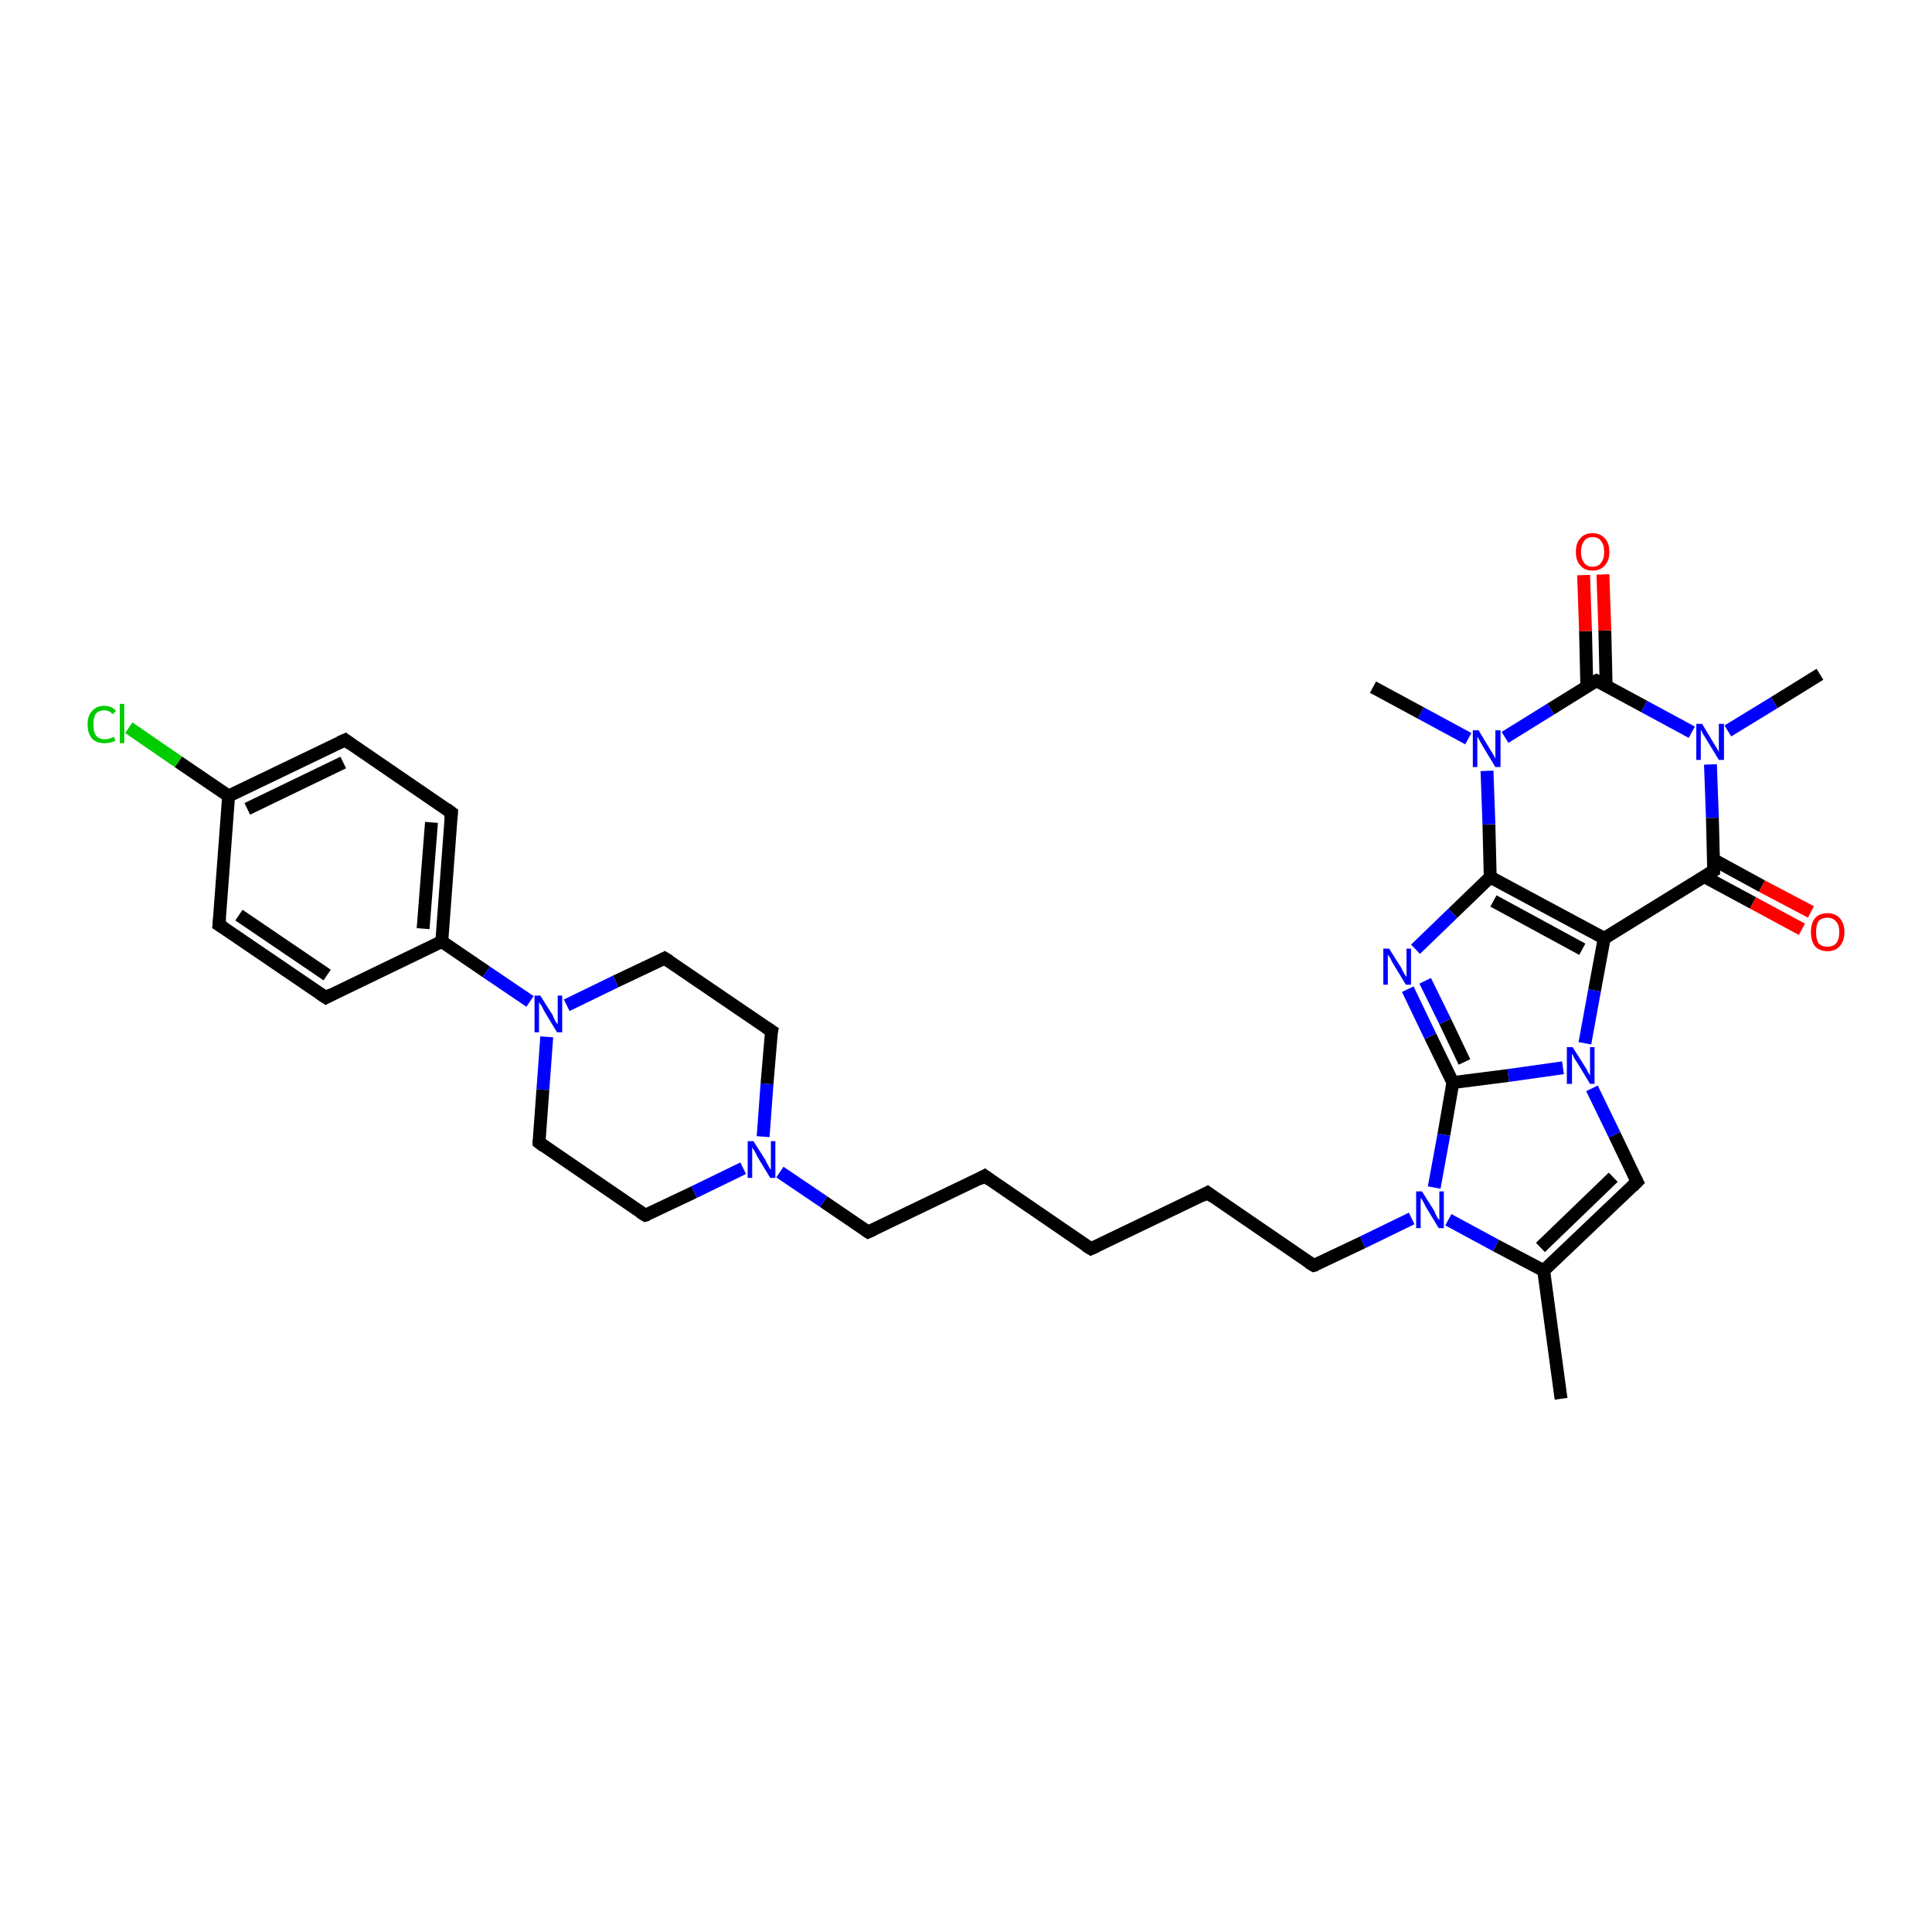<?xml version='1.0' encoding='iso-8859-1'?>
<svg version='1.1' baseProfile='full'
              xmlns='http://www.w3.org/2000/svg'
                      xmlns:rdkit='http://www.rdkit.org/xml'
                      xmlns:xlink='http://www.w3.org/1999/xlink'
                  xml:space='preserve'
width='300px' height='300px' viewBox='0 0 300 300'>
<!-- END OF HEADER -->
<rect style='opacity:1.0;fill:#FFFFFF;stroke:none' width='300.0' height='300.0' x='0.0' y='0.0'> </rect>
<path class='bond-0 atom-0 atom-1' d='M 242.4,217.2 L 239.7,197.3' style='fill:none;fill-rule:evenodd;stroke:#000000;stroke-width:2.0px;stroke-linecap:butt;stroke-linejoin:miter;stroke-opacity:1' />
<path class='bond-1 atom-1 atom-2' d='M 239.7,197.3 L 254.2,183.5' style='fill:none;fill-rule:evenodd;stroke:#000000;stroke-width:2.0px;stroke-linecap:butt;stroke-linejoin:miter;stroke-opacity:1' />
<path class='bond-1 atom-1 atom-2' d='M 239.2,193.7 L 250.5,182.8' style='fill:none;fill-rule:evenodd;stroke:#000000;stroke-width:2.0px;stroke-linecap:butt;stroke-linejoin:miter;stroke-opacity:1' />
<path class='bond-2 atom-2 atom-3' d='M 254.2,183.5 L 250.7,176.2' style='fill:none;fill-rule:evenodd;stroke:#000000;stroke-width:2.0px;stroke-linecap:butt;stroke-linejoin:miter;stroke-opacity:1' />
<path class='bond-2 atom-2 atom-3' d='M 250.7,176.2 L 247.2,169.0' style='fill:none;fill-rule:evenodd;stroke:#0000FF;stroke-width:2.0px;stroke-linecap:butt;stroke-linejoin:miter;stroke-opacity:1' />
<path class='bond-3 atom-3 atom-4' d='M 242.7,165.8 L 234.2,167.0' style='fill:none;fill-rule:evenodd;stroke:#0000FF;stroke-width:2.0px;stroke-linecap:butt;stroke-linejoin:miter;stroke-opacity:1' />
<path class='bond-3 atom-3 atom-4' d='M 234.2,167.0 L 225.6,168.1' style='fill:none;fill-rule:evenodd;stroke:#000000;stroke-width:2.0px;stroke-linecap:butt;stroke-linejoin:miter;stroke-opacity:1' />
<path class='bond-4 atom-4 atom-5' d='M 225.6,168.1 L 222.1,160.9' style='fill:none;fill-rule:evenodd;stroke:#000000;stroke-width:2.0px;stroke-linecap:butt;stroke-linejoin:miter;stroke-opacity:1' />
<path class='bond-4 atom-4 atom-5' d='M 222.1,160.9 L 218.6,153.6' style='fill:none;fill-rule:evenodd;stroke:#0000FF;stroke-width:2.0px;stroke-linecap:butt;stroke-linejoin:miter;stroke-opacity:1' />
<path class='bond-4 atom-4 atom-5' d='M 227.4,164.9 L 224.4,158.6' style='fill:none;fill-rule:evenodd;stroke:#000000;stroke-width:2.0px;stroke-linecap:butt;stroke-linejoin:miter;stroke-opacity:1' />
<path class='bond-4 atom-4 atom-5' d='M 224.4,158.6 L 221.3,152.3' style='fill:none;fill-rule:evenodd;stroke:#0000FF;stroke-width:2.0px;stroke-linecap:butt;stroke-linejoin:miter;stroke-opacity:1' />
<path class='bond-5 atom-5 atom-6' d='M 219.8,147.4 L 225.6,141.8' style='fill:none;fill-rule:evenodd;stroke:#0000FF;stroke-width:2.0px;stroke-linecap:butt;stroke-linejoin:miter;stroke-opacity:1' />
<path class='bond-5 atom-5 atom-6' d='M 225.6,141.8 L 231.4,136.2' style='fill:none;fill-rule:evenodd;stroke:#000000;stroke-width:2.0px;stroke-linecap:butt;stroke-linejoin:miter;stroke-opacity:1' />
<path class='bond-6 atom-6 atom-7' d='M 231.4,136.2 L 231.2,128.0' style='fill:none;fill-rule:evenodd;stroke:#000000;stroke-width:2.0px;stroke-linecap:butt;stroke-linejoin:miter;stroke-opacity:1' />
<path class='bond-6 atom-6 atom-7' d='M 231.2,128.0 L 230.9,119.7' style='fill:none;fill-rule:evenodd;stroke:#0000FF;stroke-width:2.0px;stroke-linecap:butt;stroke-linejoin:miter;stroke-opacity:1' />
<path class='bond-7 atom-7 atom-8' d='M 228.0,114.7 L 220.6,110.7' style='fill:none;fill-rule:evenodd;stroke:#0000FF;stroke-width:2.0px;stroke-linecap:butt;stroke-linejoin:miter;stroke-opacity:1' />
<path class='bond-7 atom-7 atom-8' d='M 220.6,110.7 L 213.2,106.7' style='fill:none;fill-rule:evenodd;stroke:#000000;stroke-width:2.0px;stroke-linecap:butt;stroke-linejoin:miter;stroke-opacity:1' />
<path class='bond-8 atom-7 atom-9' d='M 233.7,114.5 L 240.8,110.1' style='fill:none;fill-rule:evenodd;stroke:#0000FF;stroke-width:2.0px;stroke-linecap:butt;stroke-linejoin:miter;stroke-opacity:1' />
<path class='bond-8 atom-7 atom-9' d='M 240.8,110.1 L 247.9,105.7' style='fill:none;fill-rule:evenodd;stroke:#000000;stroke-width:2.0px;stroke-linecap:butt;stroke-linejoin:miter;stroke-opacity:1' />
<path class='bond-9 atom-9 atom-10' d='M 249.4,106.5 L 249.2,97.9' style='fill:none;fill-rule:evenodd;stroke:#000000;stroke-width:2.0px;stroke-linecap:butt;stroke-linejoin:miter;stroke-opacity:1' />
<path class='bond-9 atom-9 atom-10' d='M 249.2,97.9 L 248.9,89.2' style='fill:none;fill-rule:evenodd;stroke:#FF0000;stroke-width:2.0px;stroke-linecap:butt;stroke-linejoin:miter;stroke-opacity:1' />
<path class='bond-9 atom-9 atom-10' d='M 246.4,106.6 L 246.2,98.0' style='fill:none;fill-rule:evenodd;stroke:#000000;stroke-width:2.0px;stroke-linecap:butt;stroke-linejoin:miter;stroke-opacity:1' />
<path class='bond-9 atom-9 atom-10' d='M 246.2,98.0 L 245.9,89.3' style='fill:none;fill-rule:evenodd;stroke:#FF0000;stroke-width:2.0px;stroke-linecap:butt;stroke-linejoin:miter;stroke-opacity:1' />
<path class='bond-10 atom-9 atom-11' d='M 247.9,105.7 L 255.3,109.7' style='fill:none;fill-rule:evenodd;stroke:#000000;stroke-width:2.0px;stroke-linecap:butt;stroke-linejoin:miter;stroke-opacity:1' />
<path class='bond-10 atom-9 atom-11' d='M 255.3,109.7 L 262.7,113.7' style='fill:none;fill-rule:evenodd;stroke:#0000FF;stroke-width:2.0px;stroke-linecap:butt;stroke-linejoin:miter;stroke-opacity:1' />
<path class='bond-11 atom-11 atom-12' d='M 268.3,113.5 L 275.5,109.1' style='fill:none;fill-rule:evenodd;stroke:#0000FF;stroke-width:2.0px;stroke-linecap:butt;stroke-linejoin:miter;stroke-opacity:1' />
<path class='bond-11 atom-11 atom-12' d='M 275.5,109.1 L 282.6,104.7' style='fill:none;fill-rule:evenodd;stroke:#000000;stroke-width:2.0px;stroke-linecap:butt;stroke-linejoin:miter;stroke-opacity:1' />
<path class='bond-12 atom-11 atom-13' d='M 265.6,118.7 L 265.9,127.0' style='fill:none;fill-rule:evenodd;stroke:#0000FF;stroke-width:2.0px;stroke-linecap:butt;stroke-linejoin:miter;stroke-opacity:1' />
<path class='bond-12 atom-11 atom-13' d='M 265.9,127.0 L 266.1,135.2' style='fill:none;fill-rule:evenodd;stroke:#000000;stroke-width:2.0px;stroke-linecap:butt;stroke-linejoin:miter;stroke-opacity:1' />
<path class='bond-13 atom-13 atom-14' d='M 264.6,136.1 L 272.2,140.2' style='fill:none;fill-rule:evenodd;stroke:#000000;stroke-width:2.0px;stroke-linecap:butt;stroke-linejoin:miter;stroke-opacity:1' />
<path class='bond-13 atom-13 atom-14' d='M 272.2,140.2 L 279.8,144.3' style='fill:none;fill-rule:evenodd;stroke:#FF0000;stroke-width:2.0px;stroke-linecap:butt;stroke-linejoin:miter;stroke-opacity:1' />
<path class='bond-13 atom-13 atom-14' d='M 266.1,133.5 L 273.6,137.6' style='fill:none;fill-rule:evenodd;stroke:#000000;stroke-width:2.0px;stroke-linecap:butt;stroke-linejoin:miter;stroke-opacity:1' />
<path class='bond-13 atom-13 atom-14' d='M 273.6,137.6 L 281.2,141.6' style='fill:none;fill-rule:evenodd;stroke:#FF0000;stroke-width:2.0px;stroke-linecap:butt;stroke-linejoin:miter;stroke-opacity:1' />
<path class='bond-14 atom-13 atom-15' d='M 266.1,135.2 L 249.1,145.7' style='fill:none;fill-rule:evenodd;stroke:#000000;stroke-width:2.0px;stroke-linecap:butt;stroke-linejoin:miter;stroke-opacity:1' />
<path class='bond-15 atom-4 atom-16' d='M 225.6,168.1 L 224.2,176.2' style='fill:none;fill-rule:evenodd;stroke:#000000;stroke-width:2.0px;stroke-linecap:butt;stroke-linejoin:miter;stroke-opacity:1' />
<path class='bond-15 atom-4 atom-16' d='M 224.2,176.2 L 222.7,184.4' style='fill:none;fill-rule:evenodd;stroke:#0000FF;stroke-width:2.0px;stroke-linecap:butt;stroke-linejoin:miter;stroke-opacity:1' />
<path class='bond-16 atom-16 atom-17' d='M 219.2,189.2 L 211.6,192.9' style='fill:none;fill-rule:evenodd;stroke:#0000FF;stroke-width:2.0px;stroke-linecap:butt;stroke-linejoin:miter;stroke-opacity:1' />
<path class='bond-16 atom-16 atom-17' d='M 211.6,192.9 L 204.0,196.5' style='fill:none;fill-rule:evenodd;stroke:#000000;stroke-width:2.0px;stroke-linecap:butt;stroke-linejoin:miter;stroke-opacity:1' />
<path class='bond-17 atom-17 atom-18' d='M 204.0,196.5 L 187.5,185.2' style='fill:none;fill-rule:evenodd;stroke:#000000;stroke-width:2.0px;stroke-linecap:butt;stroke-linejoin:miter;stroke-opacity:1' />
<path class='bond-18 atom-18 atom-19' d='M 187.5,185.2 L 169.4,193.9' style='fill:none;fill-rule:evenodd;stroke:#000000;stroke-width:2.0px;stroke-linecap:butt;stroke-linejoin:miter;stroke-opacity:1' />
<path class='bond-19 atom-19 atom-20' d='M 169.4,193.9 L 152.9,182.6' style='fill:none;fill-rule:evenodd;stroke:#000000;stroke-width:2.0px;stroke-linecap:butt;stroke-linejoin:miter;stroke-opacity:1' />
<path class='bond-20 atom-20 atom-21' d='M 152.9,182.6 L 134.8,191.3' style='fill:none;fill-rule:evenodd;stroke:#000000;stroke-width:2.0px;stroke-linecap:butt;stroke-linejoin:miter;stroke-opacity:1' />
<path class='bond-21 atom-21 atom-22' d='M 134.8,191.3 L 127.9,186.6' style='fill:none;fill-rule:evenodd;stroke:#000000;stroke-width:2.0px;stroke-linecap:butt;stroke-linejoin:miter;stroke-opacity:1' />
<path class='bond-21 atom-21 atom-22' d='M 127.9,186.6 L 121.1,182.0' style='fill:none;fill-rule:evenodd;stroke:#0000FF;stroke-width:2.0px;stroke-linecap:butt;stroke-linejoin:miter;stroke-opacity:1' />
<path class='bond-22 atom-22 atom-23' d='M 118.5,176.5 L 119.1,168.3' style='fill:none;fill-rule:evenodd;stroke:#0000FF;stroke-width:2.0px;stroke-linecap:butt;stroke-linejoin:miter;stroke-opacity:1' />
<path class='bond-22 atom-22 atom-23' d='M 119.1,168.3 L 119.8,160.1' style='fill:none;fill-rule:evenodd;stroke:#000000;stroke-width:2.0px;stroke-linecap:butt;stroke-linejoin:miter;stroke-opacity:1' />
<path class='bond-23 atom-23 atom-24' d='M 119.8,160.1 L 103.2,148.8' style='fill:none;fill-rule:evenodd;stroke:#000000;stroke-width:2.0px;stroke-linecap:butt;stroke-linejoin:miter;stroke-opacity:1' />
<path class='bond-24 atom-24 atom-25' d='M 103.2,148.8 L 95.6,152.4' style='fill:none;fill-rule:evenodd;stroke:#000000;stroke-width:2.0px;stroke-linecap:butt;stroke-linejoin:miter;stroke-opacity:1' />
<path class='bond-24 atom-24 atom-25' d='M 95.6,152.4 L 88.0,156.1' style='fill:none;fill-rule:evenodd;stroke:#0000FF;stroke-width:2.0px;stroke-linecap:butt;stroke-linejoin:miter;stroke-opacity:1' />
<path class='bond-25 atom-25 atom-26' d='M 84.9,161.0 L 84.3,169.2' style='fill:none;fill-rule:evenodd;stroke:#0000FF;stroke-width:2.0px;stroke-linecap:butt;stroke-linejoin:miter;stroke-opacity:1' />
<path class='bond-25 atom-25 atom-26' d='M 84.3,169.2 L 83.7,177.4' style='fill:none;fill-rule:evenodd;stroke:#000000;stroke-width:2.0px;stroke-linecap:butt;stroke-linejoin:miter;stroke-opacity:1' />
<path class='bond-26 atom-26 atom-27' d='M 83.7,177.4 L 100.2,188.7' style='fill:none;fill-rule:evenodd;stroke:#000000;stroke-width:2.0px;stroke-linecap:butt;stroke-linejoin:miter;stroke-opacity:1' />
<path class='bond-27 atom-25 atom-28' d='M 82.3,155.5 L 75.5,150.9' style='fill:none;fill-rule:evenodd;stroke:#0000FF;stroke-width:2.0px;stroke-linecap:butt;stroke-linejoin:miter;stroke-opacity:1' />
<path class='bond-27 atom-25 atom-28' d='M 75.5,150.9 L 68.6,146.2' style='fill:none;fill-rule:evenodd;stroke:#000000;stroke-width:2.0px;stroke-linecap:butt;stroke-linejoin:miter;stroke-opacity:1' />
<path class='bond-28 atom-28 atom-29' d='M 68.6,146.2 L 70.1,126.2' style='fill:none;fill-rule:evenodd;stroke:#000000;stroke-width:2.0px;stroke-linecap:butt;stroke-linejoin:miter;stroke-opacity:1' />
<path class='bond-28 atom-28 atom-29' d='M 65.7,144.2 L 67.0,127.7' style='fill:none;fill-rule:evenodd;stroke:#000000;stroke-width:2.0px;stroke-linecap:butt;stroke-linejoin:miter;stroke-opacity:1' />
<path class='bond-29 atom-29 atom-30' d='M 70.1,126.2 L 53.6,114.9' style='fill:none;fill-rule:evenodd;stroke:#000000;stroke-width:2.0px;stroke-linecap:butt;stroke-linejoin:miter;stroke-opacity:1' />
<path class='bond-30 atom-30 atom-31' d='M 53.6,114.9 L 35.5,123.6' style='fill:none;fill-rule:evenodd;stroke:#000000;stroke-width:2.0px;stroke-linecap:butt;stroke-linejoin:miter;stroke-opacity:1' />
<path class='bond-30 atom-30 atom-31' d='M 53.3,118.4 L 38.4,125.6' style='fill:none;fill-rule:evenodd;stroke:#000000;stroke-width:2.0px;stroke-linecap:butt;stroke-linejoin:miter;stroke-opacity:1' />
<path class='bond-31 atom-31 atom-32' d='M 35.5,123.6 L 27.7,118.3' style='fill:none;fill-rule:evenodd;stroke:#000000;stroke-width:2.0px;stroke-linecap:butt;stroke-linejoin:miter;stroke-opacity:1' />
<path class='bond-31 atom-31 atom-32' d='M 27.7,118.3 L 20.0,113.0' style='fill:none;fill-rule:evenodd;stroke:#00CC00;stroke-width:2.0px;stroke-linecap:butt;stroke-linejoin:miter;stroke-opacity:1' />
<path class='bond-32 atom-31 atom-33' d='M 35.5,123.6 L 34.0,143.6' style='fill:none;fill-rule:evenodd;stroke:#000000;stroke-width:2.0px;stroke-linecap:butt;stroke-linejoin:miter;stroke-opacity:1' />
<path class='bond-33 atom-33 atom-34' d='M 34.0,143.6 L 50.6,154.9' style='fill:none;fill-rule:evenodd;stroke:#000000;stroke-width:2.0px;stroke-linecap:butt;stroke-linejoin:miter;stroke-opacity:1' />
<path class='bond-33 atom-33 atom-34' d='M 37.1,142.1 L 50.8,151.4' style='fill:none;fill-rule:evenodd;stroke:#000000;stroke-width:2.0px;stroke-linecap:butt;stroke-linejoin:miter;stroke-opacity:1' />
<path class='bond-34 atom-16 atom-1' d='M 224.9,189.4 L 232.3,193.4' style='fill:none;fill-rule:evenodd;stroke:#0000FF;stroke-width:2.0px;stroke-linecap:butt;stroke-linejoin:miter;stroke-opacity:1' />
<path class='bond-34 atom-16 atom-1' d='M 232.3,193.4 L 239.7,197.3' style='fill:none;fill-rule:evenodd;stroke:#000000;stroke-width:2.0px;stroke-linecap:butt;stroke-linejoin:miter;stroke-opacity:1' />
<path class='bond-35 atom-27 atom-22' d='M 100.2,188.7 L 107.8,185.1' style='fill:none;fill-rule:evenodd;stroke:#000000;stroke-width:2.0px;stroke-linecap:butt;stroke-linejoin:miter;stroke-opacity:1' />
<path class='bond-35 atom-27 atom-22' d='M 107.8,185.1 L 115.4,181.4' style='fill:none;fill-rule:evenodd;stroke:#0000FF;stroke-width:2.0px;stroke-linecap:butt;stroke-linejoin:miter;stroke-opacity:1' />
<path class='bond-36 atom-34 atom-28' d='M 50.6,154.9 L 68.6,146.2' style='fill:none;fill-rule:evenodd;stroke:#000000;stroke-width:2.0px;stroke-linecap:butt;stroke-linejoin:miter;stroke-opacity:1' />
<path class='bond-37 atom-15 atom-3' d='M 249.1,145.7 L 247.6,153.8' style='fill:none;fill-rule:evenodd;stroke:#000000;stroke-width:2.0px;stroke-linecap:butt;stroke-linejoin:miter;stroke-opacity:1' />
<path class='bond-37 atom-15 atom-3' d='M 247.6,153.8 L 246.1,162.0' style='fill:none;fill-rule:evenodd;stroke:#0000FF;stroke-width:2.0px;stroke-linecap:butt;stroke-linejoin:miter;stroke-opacity:1' />
<path class='bond-38 atom-15 atom-6' d='M 249.1,145.7 L 231.4,136.2' style='fill:none;fill-rule:evenodd;stroke:#000000;stroke-width:2.0px;stroke-linecap:butt;stroke-linejoin:miter;stroke-opacity:1' />
<path class='bond-38 atom-15 atom-6' d='M 245.7,147.4 L 231.9,139.9' style='fill:none;fill-rule:evenodd;stroke:#000000;stroke-width:2.0px;stroke-linecap:butt;stroke-linejoin:miter;stroke-opacity:1' />
<path d='M 253.5,184.2 L 254.2,183.5 L 254.0,183.1' style='fill:none;stroke:#000000;stroke-width:2.0px;stroke-linecap:butt;stroke-linejoin:miter;stroke-opacity:1;' />
<path d='M 247.5,105.9 L 247.9,105.7 L 248.3,105.9' style='fill:none;stroke:#000000;stroke-width:2.0px;stroke-linecap:butt;stroke-linejoin:miter;stroke-opacity:1;' />
<path d='M 266.1,134.8 L 266.1,135.2 L 265.3,135.7' style='fill:none;stroke:#000000;stroke-width:2.0px;stroke-linecap:butt;stroke-linejoin:miter;stroke-opacity:1;' />
<path d='M 204.4,196.4 L 204.0,196.5 L 203.2,196.0' style='fill:none;stroke:#000000;stroke-width:2.0px;stroke-linecap:butt;stroke-linejoin:miter;stroke-opacity:1;' />
<path d='M 188.3,185.8 L 187.5,185.2 L 186.6,185.7' style='fill:none;stroke:#000000;stroke-width:2.0px;stroke-linecap:butt;stroke-linejoin:miter;stroke-opacity:1;' />
<path d='M 170.3,193.5 L 169.4,193.9 L 168.6,193.4' style='fill:none;stroke:#000000;stroke-width:2.0px;stroke-linecap:butt;stroke-linejoin:miter;stroke-opacity:1;' />
<path d='M 153.7,183.2 L 152.9,182.6 L 152.0,183.1' style='fill:none;stroke:#000000;stroke-width:2.0px;stroke-linecap:butt;stroke-linejoin:miter;stroke-opacity:1;' />
<path d='M 135.7,190.9 L 134.8,191.3 L 134.5,191.1' style='fill:none;stroke:#000000;stroke-width:2.0px;stroke-linecap:butt;stroke-linejoin:miter;stroke-opacity:1;' />
<path d='M 119.7,160.5 L 119.8,160.1 L 118.9,159.5' style='fill:none;stroke:#000000;stroke-width:2.0px;stroke-linecap:butt;stroke-linejoin:miter;stroke-opacity:1;' />
<path d='M 104.0,149.3 L 103.2,148.8 L 102.8,149.0' style='fill:none;stroke:#000000;stroke-width:2.0px;stroke-linecap:butt;stroke-linejoin:miter;stroke-opacity:1;' />
<path d='M 83.7,177.0 L 83.7,177.4 L 84.5,178.0' style='fill:none;stroke:#000000;stroke-width:2.0px;stroke-linecap:butt;stroke-linejoin:miter;stroke-opacity:1;' />
<path d='M 99.4,188.2 L 100.2,188.7 L 100.6,188.6' style='fill:none;stroke:#000000;stroke-width:2.0px;stroke-linecap:butt;stroke-linejoin:miter;stroke-opacity:1;' />
<path d='M 70.0,127.2 L 70.1,126.2 L 69.3,125.6' style='fill:none;stroke:#000000;stroke-width:2.0px;stroke-linecap:butt;stroke-linejoin:miter;stroke-opacity:1;' />
<path d='M 54.4,115.5 L 53.6,114.9 L 52.7,115.3' style='fill:none;stroke:#000000;stroke-width:2.0px;stroke-linecap:butt;stroke-linejoin:miter;stroke-opacity:1;' />
<path d='M 34.1,142.6 L 34.0,143.6 L 34.8,144.1' style='fill:none;stroke:#000000;stroke-width:2.0px;stroke-linecap:butt;stroke-linejoin:miter;stroke-opacity:1;' />
<path d='M 49.7,154.3 L 50.6,154.9 L 51.5,154.4' style='fill:none;stroke:#000000;stroke-width:2.0px;stroke-linecap:butt;stroke-linejoin:miter;stroke-opacity:1;' />
<path class='atom-3' d='M 244.2 162.6
L 246.1 165.6
Q 246.3 165.9, 246.6 166.5
Q 246.9 167.0, 246.9 167.0
L 246.9 162.6
L 247.6 162.6
L 247.6 168.3
L 246.9 168.3
L 244.9 165.0
Q 244.6 164.6, 244.4 164.2
Q 244.2 163.7, 244.1 163.6
L 244.1 168.3
L 243.3 168.3
L 243.3 162.6
L 244.2 162.6
' fill='#0000FF'/>
<path class='atom-5' d='M 215.7 147.3
L 217.6 150.3
Q 217.7 150.6, 218.0 151.1
Q 218.3 151.6, 218.4 151.7
L 218.4 147.3
L 219.1 147.3
L 219.1 152.9
L 218.3 152.9
L 216.3 149.6
Q 216.1 149.3, 215.9 148.8
Q 215.6 148.4, 215.5 148.2
L 215.5 152.9
L 214.8 152.9
L 214.8 147.3
L 215.7 147.3
' fill='#0000FF'/>
<path class='atom-7' d='M 229.6 113.4
L 231.4 116.4
Q 231.6 116.7, 231.9 117.2
Q 232.2 117.8, 232.2 117.8
L 232.2 113.4
L 233.0 113.4
L 233.0 119.1
L 232.2 119.1
L 230.2 115.8
Q 230.0 115.4, 229.7 114.9
Q 229.5 114.5, 229.4 114.4
L 229.4 119.1
L 228.7 119.1
L 228.7 113.4
L 229.6 113.4
' fill='#0000FF'/>
<path class='atom-10' d='M 244.7 85.7
Q 244.7 84.3, 245.4 83.6
Q 246.0 82.8, 247.3 82.8
Q 248.5 82.8, 249.2 83.6
Q 249.9 84.3, 249.9 85.7
Q 249.9 87.1, 249.2 87.8
Q 248.5 88.6, 247.3 88.6
Q 246.0 88.6, 245.4 87.8
Q 244.7 87.1, 244.7 85.7
M 247.3 88.0
Q 248.2 88.0, 248.6 87.4
Q 249.1 86.8, 249.1 85.7
Q 249.1 84.6, 248.6 84.0
Q 248.2 83.4, 247.3 83.4
Q 246.4 83.4, 246.0 84.0
Q 245.5 84.6, 245.5 85.7
Q 245.5 86.8, 246.0 87.4
Q 246.4 88.0, 247.3 88.0
' fill='#FF0000'/>
<path class='atom-11' d='M 264.3 112.4
L 266.1 115.4
Q 266.3 115.7, 266.6 116.2
Q 266.9 116.7, 266.9 116.8
L 266.9 112.4
L 267.7 112.4
L 267.7 118.0
L 266.9 118.0
L 264.9 114.7
Q 264.7 114.4, 264.4 113.9
Q 264.2 113.5, 264.1 113.3
L 264.1 118.0
L 263.4 118.0
L 263.4 112.4
L 264.3 112.4
' fill='#0000FF'/>
<path class='atom-14' d='M 281.2 144.7
Q 281.2 143.4, 281.8 142.6
Q 282.5 141.8, 283.8 141.8
Q 285.0 141.8, 285.7 142.6
Q 286.4 143.4, 286.4 144.7
Q 286.4 146.1, 285.7 146.9
Q 285.0 147.7, 283.8 147.7
Q 282.5 147.7, 281.8 146.9
Q 281.2 146.1, 281.2 144.7
M 283.8 147.0
Q 284.6 147.0, 285.1 146.5
Q 285.6 145.9, 285.6 144.7
Q 285.6 143.6, 285.1 143.1
Q 284.6 142.5, 283.8 142.5
Q 282.9 142.5, 282.4 143.0
Q 282.0 143.6, 282.0 144.7
Q 282.0 145.9, 282.4 146.5
Q 282.9 147.0, 283.8 147.0
' fill='#FF0000'/>
<path class='atom-16' d='M 220.8 185.0
L 222.7 188.0
Q 222.8 188.3, 223.1 188.9
Q 223.4 189.4, 223.5 189.4
L 223.5 185.0
L 224.2 185.0
L 224.2 190.7
L 223.4 190.7
L 221.4 187.4
Q 221.2 187.0, 221.0 186.6
Q 220.7 186.1, 220.6 186.0
L 220.6 190.7
L 219.9 190.7
L 219.9 185.0
L 220.8 185.0
' fill='#0000FF'/>
<path class='atom-22' d='M 117.0 177.2
L 118.9 180.2
Q 119.0 180.5, 119.3 181.0
Q 119.6 181.6, 119.7 181.6
L 119.7 177.2
L 120.4 177.2
L 120.4 182.9
L 119.6 182.9
L 117.6 179.6
Q 117.4 179.2, 117.2 178.8
Q 116.9 178.3, 116.8 178.2
L 116.8 182.9
L 116.1 182.9
L 116.1 177.2
L 117.0 177.2
' fill='#0000FF'/>
<path class='atom-25' d='M 83.9 154.6
L 85.8 157.6
Q 85.9 157.9, 86.2 158.5
Q 86.5 159.0, 86.6 159.0
L 86.6 154.6
L 87.3 154.6
L 87.3 160.3
L 86.5 160.3
L 84.5 157.0
Q 84.3 156.6, 84.1 156.2
Q 83.8 155.8, 83.7 155.6
L 83.7 160.3
L 83.0 160.3
L 83.0 154.6
L 83.9 154.6
' fill='#0000FF'/>
<path class='atom-32' d='M 13.6 112.5
Q 13.6 111.1, 14.3 110.4
Q 15.0 109.6, 16.2 109.6
Q 17.4 109.6, 18.0 110.4
L 17.5 110.9
Q 17.0 110.3, 16.2 110.3
Q 15.4 110.3, 14.9 110.8
Q 14.5 111.4, 14.5 112.5
Q 14.5 113.6, 14.9 114.2
Q 15.4 114.8, 16.3 114.8
Q 16.9 114.8, 17.7 114.4
L 17.9 115.0
Q 17.6 115.2, 17.1 115.3
Q 16.7 115.4, 16.2 115.4
Q 15.0 115.4, 14.3 114.7
Q 13.6 113.9, 13.6 112.5
' fill='#00CC00'/>
<path class='atom-32' d='M 18.6 109.3
L 19.3 109.3
L 19.3 115.4
L 18.6 115.4
L 18.6 109.3
' fill='#00CC00'/>
</svg>
